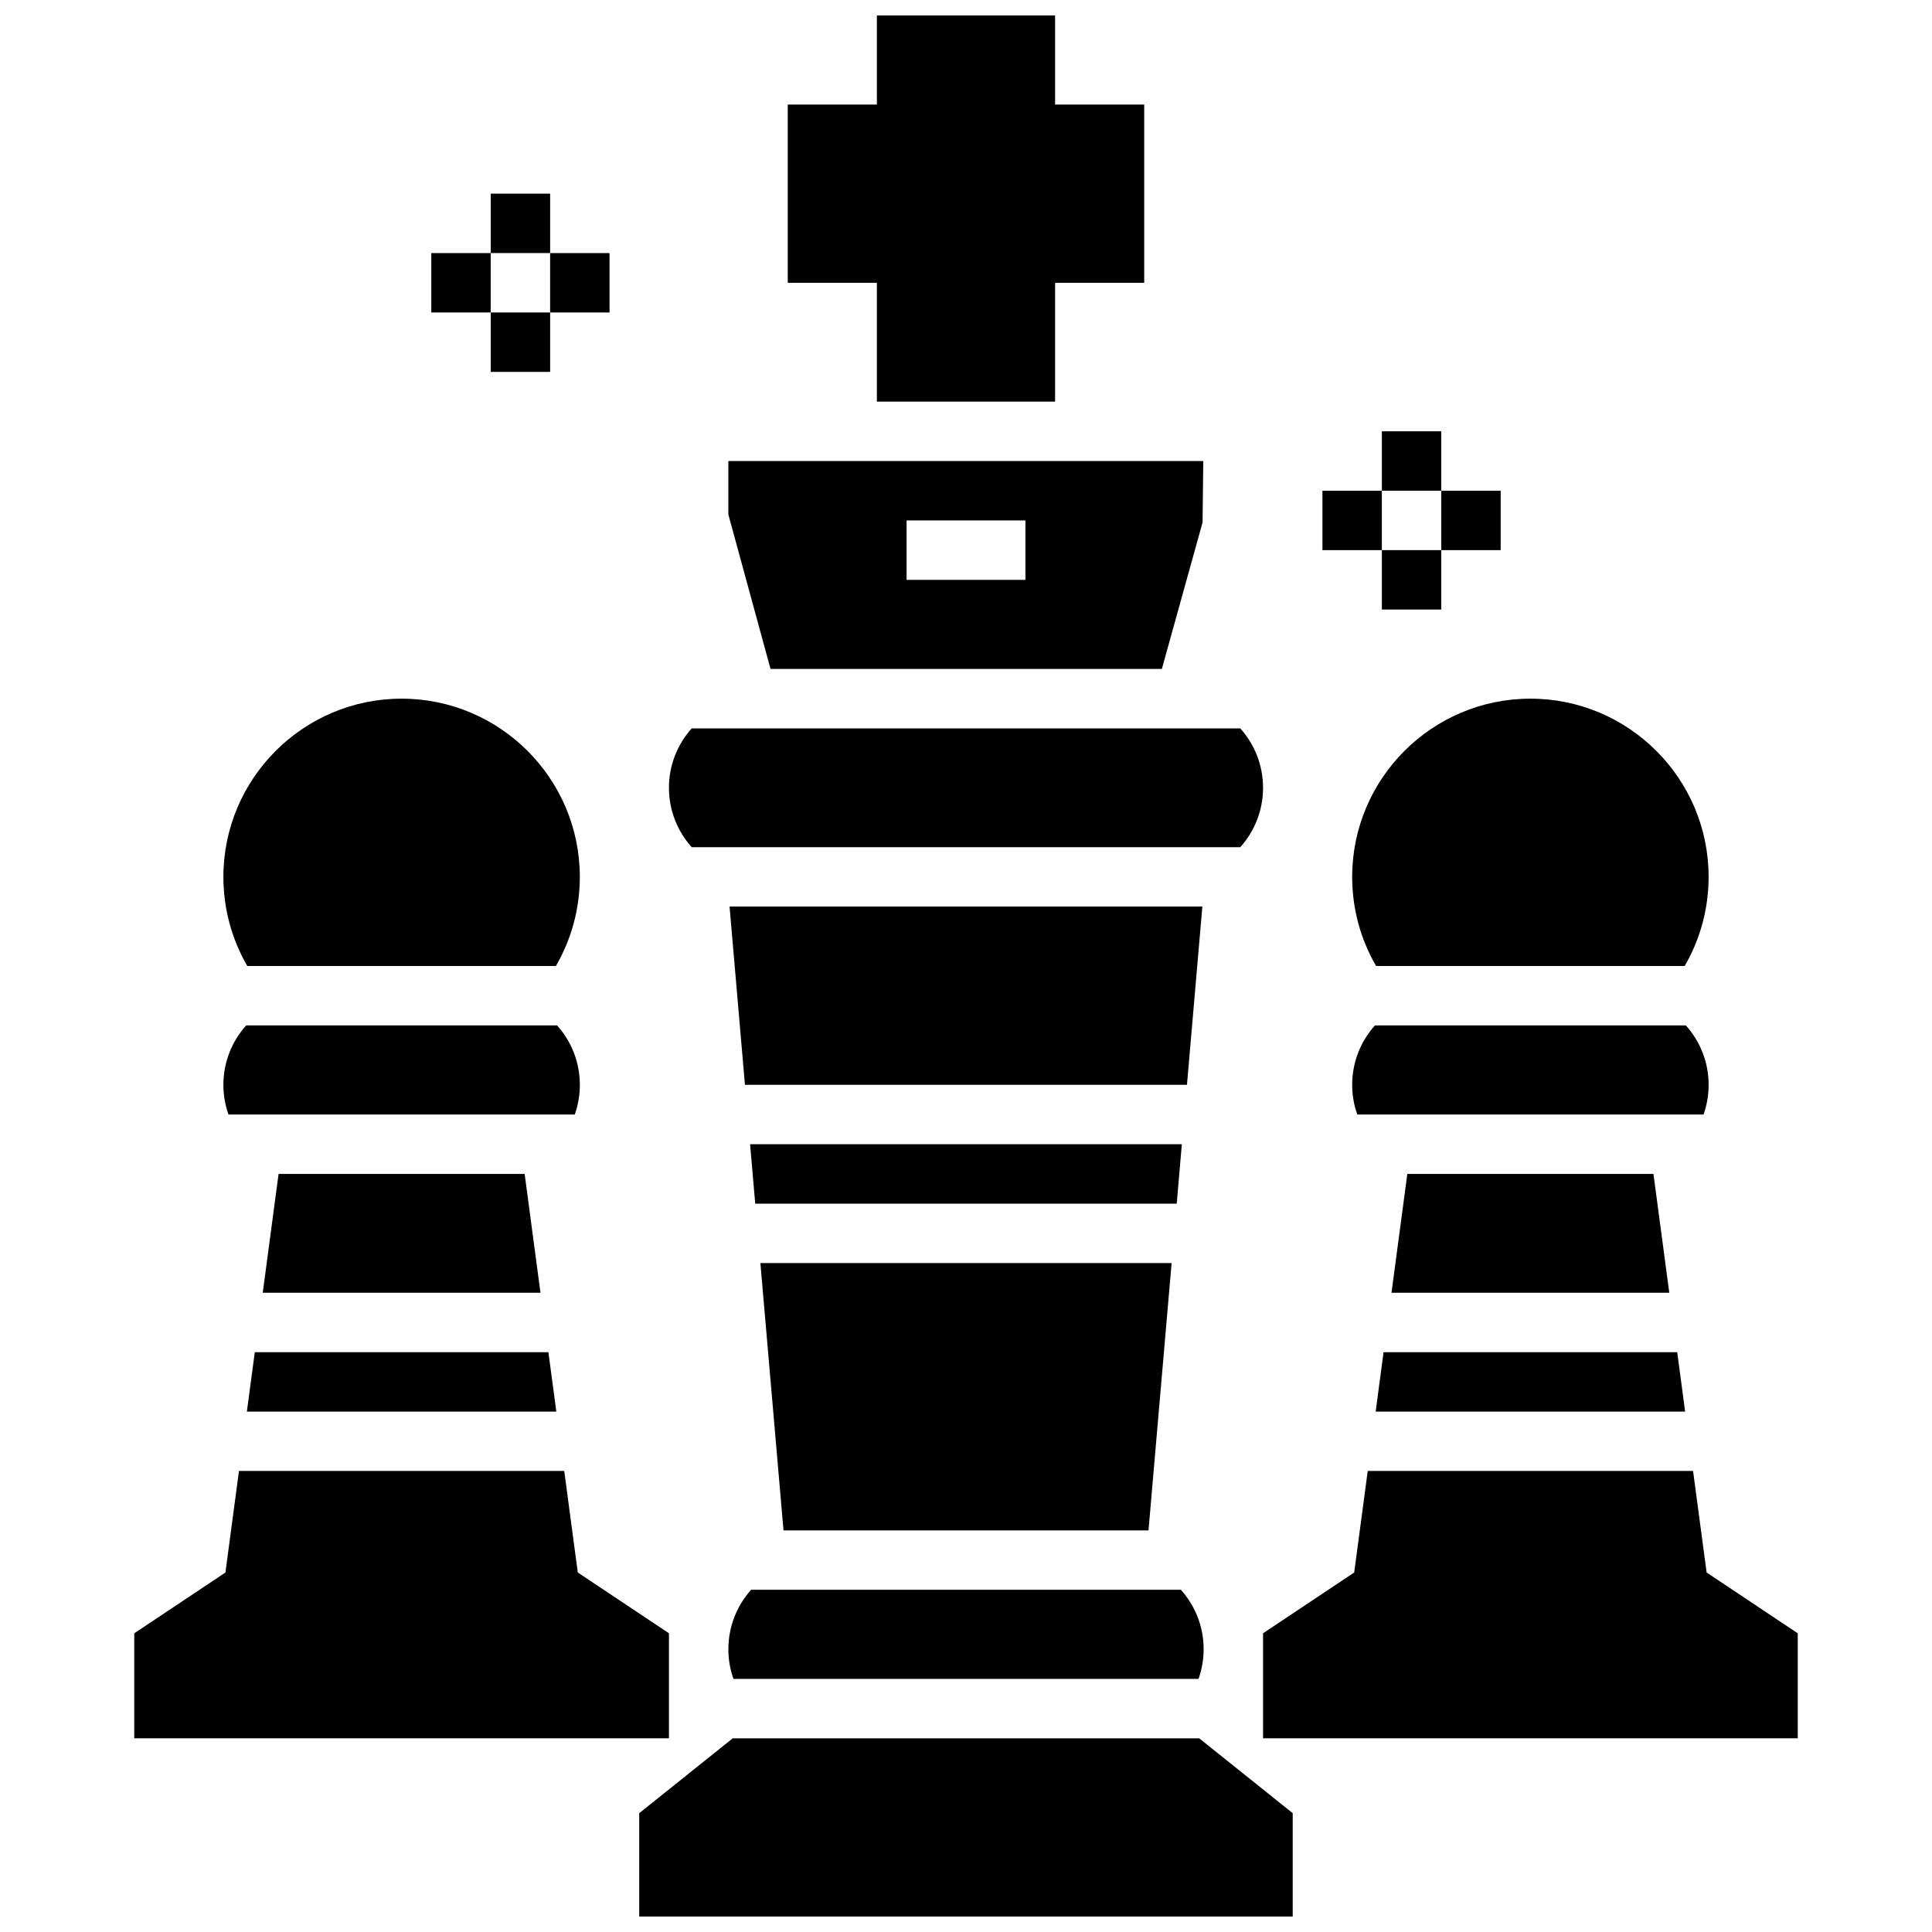 <?xml version="1.0" encoding="UTF-8"?>
<!-- Uploaded to: SVG Repo, www.svgrepo.com, Generator: SVG Repo Mixer Tools -->
<svg width="800px" height="800px" version="1.1" viewBox="144 144 512 512" xmlns="http://www.w3.org/2000/svg">
 <defs>
  <clipPath id="b">
   <path d="m313 604h174v47.902h-174z"/>
  </clipPath>
  <clipPath id="a">
   <path d="m352 148.09h96v102.91h-96z"/>
  </clipPath>
 </defs>
 <path d="m510.21 258.3h15.742v15.742h-15.742z"/>
 <path d="m510.21 289.79h15.742v15.742h-15.742z"/>
 <path d="m494.46 274.05h15.742v15.742h-15.742z"/>
 <path d="m525.95 274.05h15.742v15.742h-15.742z"/>
 <path d="m274.05 195.32h15.742v15.742h-15.742z"/>
 <path d="m274.05 226.81h15.742v15.742h-15.742z"/>
 <path d="m258.3 211.07h15.742v15.742h-15.742z"/>
 <path d="m289.79 211.07h15.742v15.742h-15.742z"/>
 <path d="m590.46 400c4.031-6.953 6.34-15.02 6.34-23.617 0-26.047-21.184-47.23-47.23-47.23-26.047 0-47.23 21.184-47.23 47.23 0 8.598 2.305 16.664 6.336 23.617z"/>
 <path d="m502.34 431.49c0 2.762 0.48 5.406 1.355 7.871h91.766c0.863-2.465 1.344-5.109 1.344-7.871 0-6.047-2.281-11.562-6.039-15.742l-82.391-0.004c-3.754 4.18-6.035 9.699-6.035 15.746z"/>
 <path d="m592.68 533.82h-86.215l-3.59 26.914-24.152 16.105v27.828h141.7v-27.828l-24.148-16.105z"/>
 <path d="m588.48 502.34h-77.82l-2.094 15.742h82.012z"/>
 <path d="m512.76 486.59h73.617l-4.195-31.488h-65.227z"/>
 <path d="m345.51 478.72 6.125 70.848h96.73l6.125-70.848z"/>
 <path d="m348.2 321.28h103.7l10.793-38.832 0.188-16.27h-125.86v14.168zm67.543-39.359v15.742h-31.488v-15.742z"/>
 <path d="m478.72 352.77c0-6.047-2.281-11.562-6.031-15.742h-145.38c-3.746 4.18-6.031 9.695-6.031 15.742s2.281 11.562 6.031 15.742h145.38c3.75-4.176 6.031-9.695 6.031-15.742z"/>
 <path d="m337.02 581.05c0 2.762 0.48 5.406 1.355 7.871h123.25c0.871-2.461 1.352-5.109 1.352-7.871 0-6.047-2.281-11.562-6.031-15.742h-113.89c-3.746 4.18-6.027 9.695-6.027 15.742z"/>
 <path d="m337.34 384.25 4.078 47.234h117.14l4.078-47.234z"/>
 <g clip-path="url(#b)">
  <path d="m461.8 604.67h-123.61l-24.789 19.836v27.395h173.18v-27.395z"/>
 </g>
 <path d="m457.2 447.23h-114.42l1.363 15.746h111.7z"/>
 <g clip-path="url(#a)">
  <path d="m376.38 250.43h47.23v-31.488h23.617v-47.23h-23.617v-23.617h-47.23v23.617h-23.617v47.23h23.617z"/>
 </g>
 <path d="m203.2 431.49c0 2.762 0.48 5.406 1.355 7.871h91.766c0.863-2.465 1.344-5.109 1.344-7.871 0-6.047-2.281-11.562-6.039-15.742l-82.391-0.004c-3.754 4.18-6.035 9.699-6.035 15.746z"/>
 <path d="m291.32 400c4.031-6.953 6.34-15.02 6.34-23.617 0-26.047-21.184-47.23-47.23-47.23s-47.23 21.184-47.23 47.23c0 8.598 2.305 16.664 6.336 23.617z"/>
 <path d="m293.53 533.82h-86.199l-3.59 26.914-24.16 16.105v27.828h141.7v-27.828l-24.16-16.105z"/>
 <path d="m213.63 486.59h73.602l-4.195-31.488h-65.211z"/>
 <path d="m289.33 502.34h-77.805l-2.102 15.742h82.008z"/>
</svg>